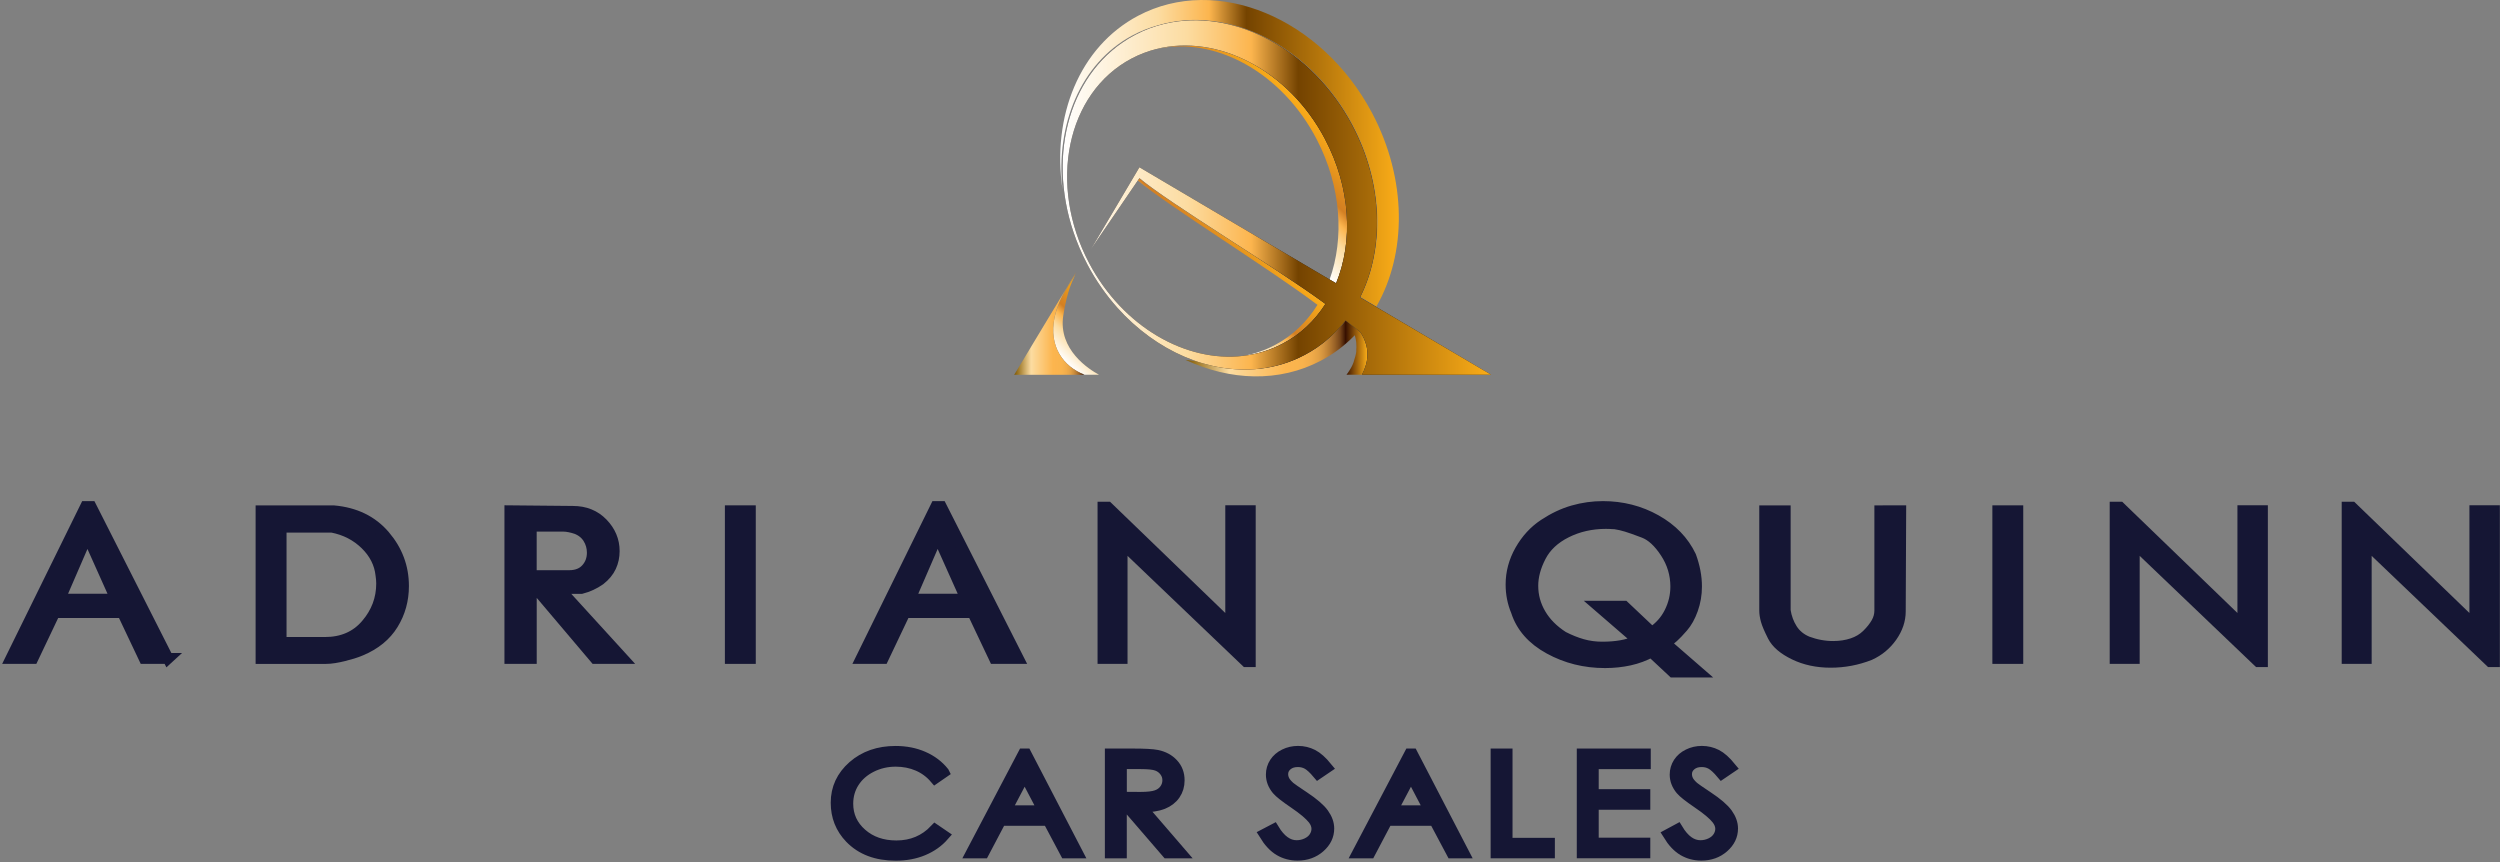 <svg width="229" height="79" viewBox="0 0 229 79" fill="none" xmlns="http://www.w3.org/2000/svg">
<rect x="0" y="0" width="229" height="79" fill="#808080" stroke="none"/>
<path d="M115.37 33.776C116.796 33.618 118.188 33.205 119.498 32.514C119.882 32.311 120.247 32.09 120.601 31.853C121.47 31.267 122.241 30.572 122.915 29.788C123.035 29.648 123.152 29.506 123.265 29.359L124.465 30.302L124.612 30.426C125.669 32.011 125.229 33.445 124.751 34.328H123.336C123.415 34.23 123.513 34.095 123.615 33.922C123.799 33.648 123.984 33.291 124.074 32.886C124.168 32.612 124.239 32.307 124.262 31.985C124.251 32.056 124.236 32.135 124.217 32.221C124.255 31.951 124.262 31.665 124.232 31.372C124.209 31.154 124.168 30.937 124.1 30.711C124.063 30.749 124.025 30.783 123.987 30.82C123.118 31.692 122.121 32.443 120.996 33.036C117.165 35.056 112.664 34.88 108.592 32.961" fill="url(#paint0_linear_8042_7197)"/>
<path d="M126.076 28.075C128.857 23.238 128.909 16.444 125.681 10.349C121.059 1.625 111.467 -2.363 104.257 1.441C98.872 4.284 96.335 10.668 97.325 17.353C96.689 11.4 98.989 5.812 103.681 3.27C104.471 2.842 105.288 2.523 106.131 2.301C112.479 0.438 120.043 4.164 123.889 11.427C126.738 16.805 126.836 22.772 124.616 27.204" fill="url(#paint1_linear_8042_7197)"/>
<path d="M99.362 34.328H100.675C99.749 33.829 96.927 32.041 97.393 28.931C97.762 26.475 98.353 25.51 98.515 25.12L98.112 25.784C97.303 26.979 96.814 28.094 96.592 29.101C96.057 31.722 97.397 33.584 99.362 34.328Z" fill="url(#paint2_linear_8042_7197)"/>
<path d="M120.634 12.809C122.851 17.105 123.148 21.822 121.793 25.6L122.388 25.949C123.965 22.104 123.727 17.192 121.364 12.726C118.015 6.402 111.505 3.09 105.935 4.49C111.287 3.307 117.439 6.616 120.634 12.809Z" fill="url(#paint3_linear_8042_7197)"/>
<path d="M116.856 31.564C115.908 32.079 114.911 32.417 113.883 32.601C115.129 32.454 116.341 32.086 117.485 31.485C119.122 30.621 120.439 29.363 121.41 27.842C116.913 24.538 107.061 18.593 104.366 16.324L104.223 16.535C107.046 18.893 116.378 24.68 120.68 27.925C119.731 29.446 118.448 30.708 116.853 31.568L116.856 31.564Z" fill="url(#paint4_linear_8042_7197)"/>
<path d="M96.588 29.1C96.791 28.105 97.261 27.005 98.07 25.811L98.473 25.146C98.541 24.977 98.575 24.924 98.575 24.924L97.111 27.347L94.65 31.429L92.9 34.332H99.361C97.393 33.588 96.057 31.726 96.592 29.104L96.588 29.1Z" fill="url(#paint5_linear_8042_7197)"/>
<path d="M102.797 3.905C97.457 7.596 95.813 15.453 98.857 22.656C99.083 23.189 99.335 23.722 99.613 24.248C100.385 25.709 101.311 27.023 102.342 28.18C105.92 32.187 110.813 34.283 115.37 33.776C116.796 33.618 118.188 33.205 119.498 32.514C119.882 32.311 120.247 32.09 120.6 31.853C121.466 31.264 122.234 30.565 122.904 29.78C123.024 29.641 123.141 29.498 123.254 29.352L123.265 29.359L124.461 30.302L124.608 30.426C125.666 32.015 125.225 33.445 124.747 34.328H136.59L126.038 28.101L124.578 27.238C126.798 22.806 126.701 16.839 123.852 11.461C120.119 4.412 112.886 0.694 106.662 2.181C105.736 2.402 104.833 2.737 103.971 3.195C103.565 3.409 103.173 3.645 102.801 3.905H102.797ZM121.364 12.73C123.728 17.192 123.965 22.108 122.388 25.953L121.793 25.604L104.37 15.321L104.362 15.333L104.257 15.513L100.968 21.071L99.937 22.817L104.227 16.531L104.37 16.32C107.064 18.589 116.916 24.534 121.413 27.838C120.442 29.359 119.125 30.621 117.488 31.481C116.344 32.086 115.133 32.45 113.887 32.597C108.637 33.22 102.865 29.949 99.775 24.117C95.956 16.906 97.69 8.509 103.651 5.362C104.385 4.975 105.149 4.686 105.935 4.487C111.509 3.086 118.015 6.402 121.364 12.723V12.73Z" fill="#231F20"/>
<path d="M102.797 3.905C97.457 7.596 95.813 15.453 98.857 22.656C99.083 23.189 99.335 23.722 99.613 24.248C100.385 25.709 101.311 27.023 102.342 28.18C105.92 32.187 110.813 34.283 115.37 33.776C116.796 33.618 118.188 33.205 119.498 32.514C119.882 32.311 120.247 32.09 120.6 31.853C121.466 31.264 122.234 30.565 122.904 29.78C123.024 29.641 123.141 29.498 123.254 29.352L123.265 29.359L124.461 30.302L124.608 30.426C125.666 32.015 125.225 33.445 124.747 34.328H136.59L126.038 28.101L124.578 27.238C126.798 22.806 126.701 16.839 123.852 11.461C120.119 4.412 112.886 0.694 106.662 2.181C105.736 2.402 104.833 2.737 103.971 3.195C103.565 3.409 103.173 3.645 102.801 3.905H102.797ZM121.364 12.73C123.728 17.192 123.965 22.108 122.388 25.953L121.793 25.604L104.37 15.321L104.362 15.333L104.257 15.513L100.968 21.071L99.937 22.817L104.227 16.531L104.37 16.32C107.064 18.589 116.916 24.534 121.413 27.838C120.442 29.359 119.125 30.621 117.488 31.481C116.344 32.086 115.133 32.45 113.887 32.597C108.637 33.22 102.865 29.949 99.775 24.117C95.956 16.906 97.69 8.509 103.651 5.362C104.385 4.975 105.149 4.686 105.935 4.487C111.509 3.086 118.015 6.402 121.364 12.723V12.73Z" fill="url(#paint6_linear_8042_7197)"/>
<path d="M15.394 60.312H13.208L11.217 56.11H5.012L3.013 60.312H1L7.838 46.406H8.342L15.39 60.316L15.394 60.312ZM10.619 54.886L8.003 49.046L5.474 54.886H10.615H10.619Z" fill="#151634" stroke="#151634" stroke-miterlimit="10"/>
<path d="M33.07 59.565C32.524 59.798 32.012 59.938 31.467 60.073C30.921 60.209 30.341 60.316 29.807 60.316H23.914V46.792H30.541C32.52 46.962 34.082 47.72 35.233 49.068C36.385 50.416 36.957 51.953 36.957 53.684C36.957 54.965 36.633 56.129 35.99 57.173C35.346 58.221 34.372 59.017 33.07 59.565ZM34.898 52.674C34.786 51.615 34.311 50.676 33.48 49.861C32.644 49.046 31.625 48.52 30.416 48.287H25.747V58.851H29.765C31.35 58.851 32.614 58.303 33.551 57.206C34.492 56.11 34.962 54.859 34.962 53.459C34.962 53.192 34.94 52.929 34.898 52.674Z" fill="#151634" stroke="#151634" stroke-miterlimit="10"/>
<path d="M57.041 60.308H54.512L48.664 53.402V60.312H46.707V46.789L52.472 46.845C53.579 46.845 54.489 47.209 55.197 47.941C55.904 48.674 56.258 49.519 56.258 50.48C56.258 50.991 56.157 51.468 55.953 51.907C55.75 52.347 55.419 52.749 54.956 53.113C54.437 53.477 53.869 53.74 53.255 53.898H51.197L57.045 60.308H57.041ZM52.762 48.415C52.582 48.355 52.386 48.302 52.183 48.261C51.979 48.219 51.795 48.197 51.626 48.197H48.66V52.73H52.134C52.807 52.73 53.33 52.527 53.703 52.118C54.075 51.708 54.26 51.213 54.26 50.627C54.26 50.139 54.132 49.695 53.88 49.294C53.628 48.892 53.255 48.599 52.766 48.415H52.762Z" fill="#151634" stroke="#151634" stroke-miterlimit="10"/>
<path d="M68.729 60.312H66.9V46.789H68.729V60.312Z" fill="#151634" stroke="#151634" stroke-miterlimit="10"/>
<path d="M93.273 60.312H91.09L89.099 56.11H82.894L80.896 60.312H78.882L85.72 46.406H86.224L93.273 60.312ZM88.497 54.886L85.882 49.046L83.353 54.886H88.493H88.497Z" fill="#151634" stroke="#151634" stroke-miterlimit="10"/>
<path d="M114.523 60.605H114.143L102.782 49.748V60.312H101.036V46.458H101.476L112.736 57.326V46.785H114.523V60.601V60.605Z" fill="#151634" stroke="#151634" stroke-miterlimit="10"/>
<path d="M155.587 61.555H153.235L151.266 59.715C150.649 60.053 149.983 60.301 149.268 60.459C148.553 60.616 147.804 60.695 147.018 60.695C145.166 60.695 143.465 60.271 141.919 59.422C140.368 58.574 139.364 57.432 138.901 55.99C138.577 55.22 138.415 54.405 138.415 53.537C138.415 52.441 138.698 51.397 139.258 50.409C139.819 49.421 140.541 48.633 141.426 48.047C142.31 47.461 143.202 47.04 144.098 46.785C144.993 46.529 145.908 46.402 146.833 46.402C148.587 46.402 150.201 46.815 151.673 47.637C153.144 48.46 154.213 49.564 154.872 50.942C155.222 51.896 155.398 52.82 155.398 53.725C155.398 54.457 155.278 55.156 155.041 55.821C154.804 56.485 154.503 57.022 154.145 57.432C153.788 57.841 153.502 58.142 153.284 58.337C153.065 58.532 152.824 58.727 152.557 58.923L155.587 61.555ZM151.312 57.924C152.03 57.447 152.572 56.838 152.945 56.091C153.317 55.347 153.506 54.559 153.506 53.729C153.506 52.606 153.193 51.566 152.569 50.615C151.944 49.662 151.282 49.053 150.582 48.783C149.882 48.516 149.347 48.325 148.982 48.216C148.617 48.107 148.275 48.028 147.951 47.979C147.755 47.968 147.59 47.957 147.458 47.953C147.323 47.945 147.21 47.945 147.112 47.945C145.78 47.945 144.564 48.219 143.473 48.768C142.378 49.316 141.591 50.056 141.117 50.984C140.639 51.911 140.402 52.801 140.402 53.657C140.402 54.574 140.636 55.434 141.106 56.237C141.576 57.045 142.265 57.74 143.179 58.326C143.77 58.63 144.354 58.866 144.937 59.032C145.52 59.197 146.126 59.279 146.758 59.279C147.39 59.279 147.966 59.234 148.485 59.144C149.005 59.054 149.532 58.896 150.062 58.679L146.423 55.535H148.779L151.319 57.935L151.312 57.924Z" fill="#151634" stroke="#151634" stroke-miterlimit="10"/>
<path d="M174.105 46.789L174.064 56.001C174.064 56.804 173.804 57.574 173.285 58.314C172.765 59.05 172.092 59.61 171.264 59.985C170.112 60.436 168.919 60.661 167.689 60.661C166.458 60.661 165.344 60.425 164.362 59.948C163.38 59.471 162.729 58.915 162.405 58.277C162.082 57.638 161.875 57.154 161.784 56.823C161.694 56.493 161.649 56.196 161.649 55.929V46.792H163.523V55.929C163.621 56.564 163.832 57.131 164.155 57.638C164.479 58.145 164.942 58.525 165.544 58.78C166.33 59.073 167.121 59.219 167.922 59.219C168.554 59.219 169.134 59.129 169.668 58.953C170.203 58.776 170.654 58.506 171.027 58.138C171.399 57.773 171.685 57.409 171.888 57.052C172.092 56.696 172.193 56.32 172.193 55.929V46.792L174.105 46.789Z" fill="#151634" stroke="#151634" stroke-miterlimit="10"/>
<path d="M184.83 60.312H183.001V46.789H184.83V60.312Z" fill="#151634" stroke="#151634" stroke-miterlimit="10"/>
<path d="M207.236 60.605H206.856L195.495 49.748V60.312H193.749V46.458H194.189L205.448 57.326V46.785H207.236V60.601V60.605Z" fill="#151634" stroke="#151634" stroke-miterlimit="10"/>
<path d="M228.486 60.605H228.106L216.745 49.748V60.312H214.999V46.458H215.44L226.699 57.326V46.785H228.486V60.601V60.605Z" fill="#151634" stroke="#151634" stroke-miterlimit="10"/>
<path d="M86.446 70.745L85.652 71.293C85.212 70.779 84.689 70.392 84.072 70.125C83.458 69.862 82.781 69.727 82.047 69.727C81.242 69.727 80.5 69.9 79.812 70.245C79.127 70.591 78.596 71.057 78.22 71.642C77.844 72.228 77.655 72.885 77.655 73.614C77.655 74.718 78.077 75.638 78.92 76.378C79.763 77.118 80.824 77.486 82.111 77.486C83.522 77.486 84.704 76.99 85.652 75.995L86.446 76.536C85.942 77.111 85.317 77.554 84.565 77.869C83.812 78.185 82.973 78.338 82.047 78.338C80.282 78.338 78.894 77.813 77.874 76.757C77.019 75.867 76.594 74.793 76.594 73.531C76.594 72.206 77.114 71.09 78.145 70.185C79.18 69.28 80.474 68.83 82.032 68.83C82.973 68.83 83.823 68.999 84.58 69.333C85.34 69.667 85.961 70.136 86.442 70.737L86.446 70.745Z" fill="#151634" stroke="#151634" stroke-miterlimit="10"/>
<path d="M93.987 69.066L98.688 78.121H97.6L96.016 75.143H91.673L90.104 78.121H88.979L93.739 69.066H93.987ZM93.86 70.989L92.132 74.268H95.579L93.86 70.989Z" fill="#151634" stroke="#151634" stroke-miterlimit="10"/>
<path d="M101.709 69.066H103.715C104.833 69.066 105.593 69.108 105.988 69.19C106.586 69.314 107.072 69.577 107.448 69.983C107.824 70.388 108.009 70.884 108.009 71.477C108.009 71.969 107.881 72.405 107.621 72.777C107.362 73.152 106.993 73.434 106.515 73.626C106.037 73.817 105.375 73.915 104.528 73.918L108.152 78.121H106.906L103.282 73.918H102.714V78.121H101.706V69.066H101.709ZM102.718 69.953V73.028L104.453 73.04C105.126 73.04 105.623 72.983 105.947 72.867C106.27 72.751 106.522 72.57 106.703 72.315C106.884 72.063 106.974 71.782 106.974 71.47C106.974 71.158 106.884 70.892 106.699 70.644C106.515 70.396 106.278 70.219 105.977 70.11C105.676 70.001 105.186 69.949 104.494 69.949H102.718V69.953Z" fill="#151634" stroke="#151634" stroke-miterlimit="10"/>
<path d="M115.817 76.42L116.679 75.969C117.281 76.964 117.977 77.464 118.768 77.464C119.106 77.464 119.422 77.392 119.72 77.25C120.017 77.107 120.243 76.919 120.397 76.679C120.551 76.442 120.63 76.187 120.63 75.92C120.63 75.616 120.518 75.319 120.288 75.026C119.972 74.625 119.396 74.14 118.561 73.573C117.722 73.002 117.198 72.589 116.991 72.338C116.634 71.909 116.457 71.448 116.457 70.952C116.457 70.558 116.562 70.201 116.773 69.874C116.984 69.551 117.277 69.296 117.661 69.108C118.041 68.92 118.455 68.826 118.903 68.826C119.377 68.826 119.821 68.931 120.235 69.142C120.649 69.352 121.086 69.743 121.549 70.31L120.725 70.869C120.344 70.418 120.021 70.122 119.754 69.975C119.486 69.829 119.197 69.761 118.881 69.761C118.474 69.761 118.143 69.87 117.883 70.092C117.624 70.313 117.496 70.588 117.496 70.91C117.496 71.106 117.541 71.297 117.631 71.481C117.722 71.665 117.891 71.868 118.132 72.086C118.263 72.202 118.7 72.503 119.434 72.991C120.307 73.569 120.905 74.084 121.229 74.534C121.552 74.985 121.714 75.44 121.714 75.894C121.714 76.551 121.436 77.122 120.883 77.607C120.329 78.091 119.652 78.331 118.858 78.331C118.245 78.331 117.691 78.185 117.195 77.892C116.698 77.599 116.239 77.107 115.817 76.42Z" fill="#151634" stroke="#151634" stroke-miterlimit="10"/>
<path d="M129.373 69.066L134.073 78.121H132.985L131.401 75.143H127.058L125.489 78.121H124.364L129.124 69.066H129.373ZM129.245 70.989L127.517 74.268H130.964L129.245 70.989Z" fill="#151634" stroke="#151634" stroke-miterlimit="10"/>
<path d="M137.038 69.066H138.047V77.246H141.926V78.121H137.042V69.066H137.038Z" fill="#151634" stroke="#151634" stroke-miterlimit="10"/>
<path d="M144.933 69.066H150.71V69.953H145.942V72.788H150.668V73.674H145.942V77.231H150.668V78.117H144.933V69.062V69.066Z" fill="#151634" stroke="#151634" stroke-miterlimit="10"/>
<path d="M152.809 76.431L153.667 75.969C154.269 76.964 154.966 77.464 155.756 77.464C156.095 77.464 156.411 77.392 156.708 77.25C157.005 77.107 157.231 76.919 157.385 76.679C157.54 76.442 157.619 76.187 157.619 75.92C157.619 75.616 157.506 75.319 157.276 75.026C156.96 74.625 156.384 74.14 155.549 73.573C154.71 73.002 154.187 72.589 153.98 72.338C153.622 71.909 153.445 71.448 153.445 70.952C153.445 70.558 153.551 70.201 153.761 69.874C153.972 69.551 154.266 69.296 154.65 69.108C155.03 68.92 155.444 68.826 155.891 68.826C156.366 68.826 156.81 68.931 157.224 69.142C157.637 69.352 158.074 69.743 158.537 70.31L157.713 70.869C157.333 70.418 157.009 70.122 156.742 69.975C156.475 69.829 156.185 69.761 155.869 69.761C155.462 69.761 155.131 69.87 154.872 70.092C154.612 70.313 154.484 70.588 154.484 70.91C154.484 71.106 154.529 71.297 154.619 71.481C154.71 71.665 154.879 71.868 155.12 72.086C155.252 72.202 155.688 72.503 156.422 72.991C157.295 73.569 157.893 74.084 158.217 74.534C158.541 74.985 158.702 75.44 158.702 75.894C158.702 76.551 158.424 77.122 157.871 77.607C157.318 78.091 156.64 78.331 155.846 78.331C155.233 78.331 154.68 78.185 154.183 77.892C153.686 77.599 153.231 77.118 152.809 76.431Z" fill="#151634" stroke="#151634" stroke-miterlimit="10"/>
<defs>
<linearGradient id="paint0_linear_8042_7197" x1="108.585" y1="31.921" x2="125.259" y2="31.921" gradientUnits="userSpaceOnUse">
<stop stop-color="#7E5700"/>
<stop offset="0.24" stop-color="#FCDCA1"/>
<stop offset="0.55" stop-color="#FCB54E"/>
<stop offset="0.64" stop-color="#F9B34D"/>
<stop offset="0.69" stop-color="#F1AC4A"/>
<stop offset="0.73" stop-color="#E4A144"/>
<stop offset="0.76" stop-color="#D1913D"/>
<stop offset="0.79" stop-color="#B87C33"/>
<stop offset="0.82" stop-color="#9A6327"/>
<stop offset="0.85" stop-color="#764519"/>
<stop offset="0.87" stop-color="#4D2309"/>
<stop offset="0.88" stop-color="#371000"/>
<stop offset="1" stop-color="#FBAD18"/>
</linearGradient>
<linearGradient id="paint1_linear_8042_7197" x1="97.115" y1="14.041" x2="128.134" y2="14.041" gradientUnits="userSpaceOnUse">
<stop stop-color="white"/>
<stop offset="0.29" stop-color="#FCDCA1"/>
<stop offset="0.44" stop-color="#FCB54E"/>
<stop offset="0.55" stop-color="#744300"/>
<stop offset="1" stop-color="#FBAD18"/>
</linearGradient>
<linearGradient id="paint2_linear_8042_7197" x1="96.867" y1="32.447" x2="101.351" y2="27.953" gradientUnits="userSpaceOnUse">
<stop stop-color="white"/>
<stop offset="0.29" stop-color="#FCDCA1"/>
<stop offset="0.44" stop-color="#FCB54E"/>
<stop offset="0.55" stop-color="#D37F22"/>
<stop offset="1" stop-color="#FBAD18"/>
</linearGradient>
<linearGradient id="paint3_linear_8042_7197" x1="112.777" y1="16.602" x2="119.559" y2="9.809" gradientUnits="userSpaceOnUse">
<stop stop-color="white"/>
<stop offset="0.29" stop-color="#FCDCA1"/>
<stop offset="0.44" stop-color="#FCB54E"/>
<stop offset="0.55" stop-color="#D37F22"/>
<stop offset="1" stop-color="#FBAD18"/>
</linearGradient>
<linearGradient id="paint4_linear_8042_7197" x1="108.212" y1="26.933" x2="114.345" y2="20.785" gradientUnits="userSpaceOnUse">
<stop stop-color="white"/>
<stop offset="0.29" stop-color="#FCDCA1"/>
<stop offset="0.44" stop-color="#FCB54E"/>
<stop offset="0.55" stop-color="#D37F22"/>
<stop offset="1" stop-color="#FBAD18"/>
</linearGradient>
<linearGradient id="paint5_linear_8042_7197" x1="92.9" y1="29.626" x2="99.361" y2="29.626" gradientUnits="userSpaceOnUse">
<stop stop-color="#7E5700"/>
<stop offset="0.24" stop-color="#FCDCA1"/>
<stop offset="0.55" stop-color="#FCB54E"/>
<stop offset="0.68" stop-color="#F9B34D"/>
<stop offset="0.74" stop-color="#F1AC4A"/>
<stop offset="0.8" stop-color="#E4A144"/>
<stop offset="0.84" stop-color="#D1913D"/>
<stop offset="0.88" stop-color="#B87C33"/>
<stop offset="0.92" stop-color="#9A6327"/>
<stop offset="0.95" stop-color="#764519"/>
<stop offset="0.98" stop-color="#4D2309"/>
<stop offset="1" stop-color="#F1F2F2"/>
</linearGradient>
<linearGradient id="paint6_linear_8042_7197" x1="97.337" y1="18.093" x2="136.59" y2="18.093" gradientUnits="userSpaceOnUse">
<stop stop-color="white"/>
<stop offset="0.29" stop-color="#FCDCA1"/>
<stop offset="0.44" stop-color="#FCB54E"/>
<stop offset="0.55" stop-color="#744300"/>
<stop offset="1" stop-color="#FBAD18"/>
</linearGradient>
</defs>
</svg>
